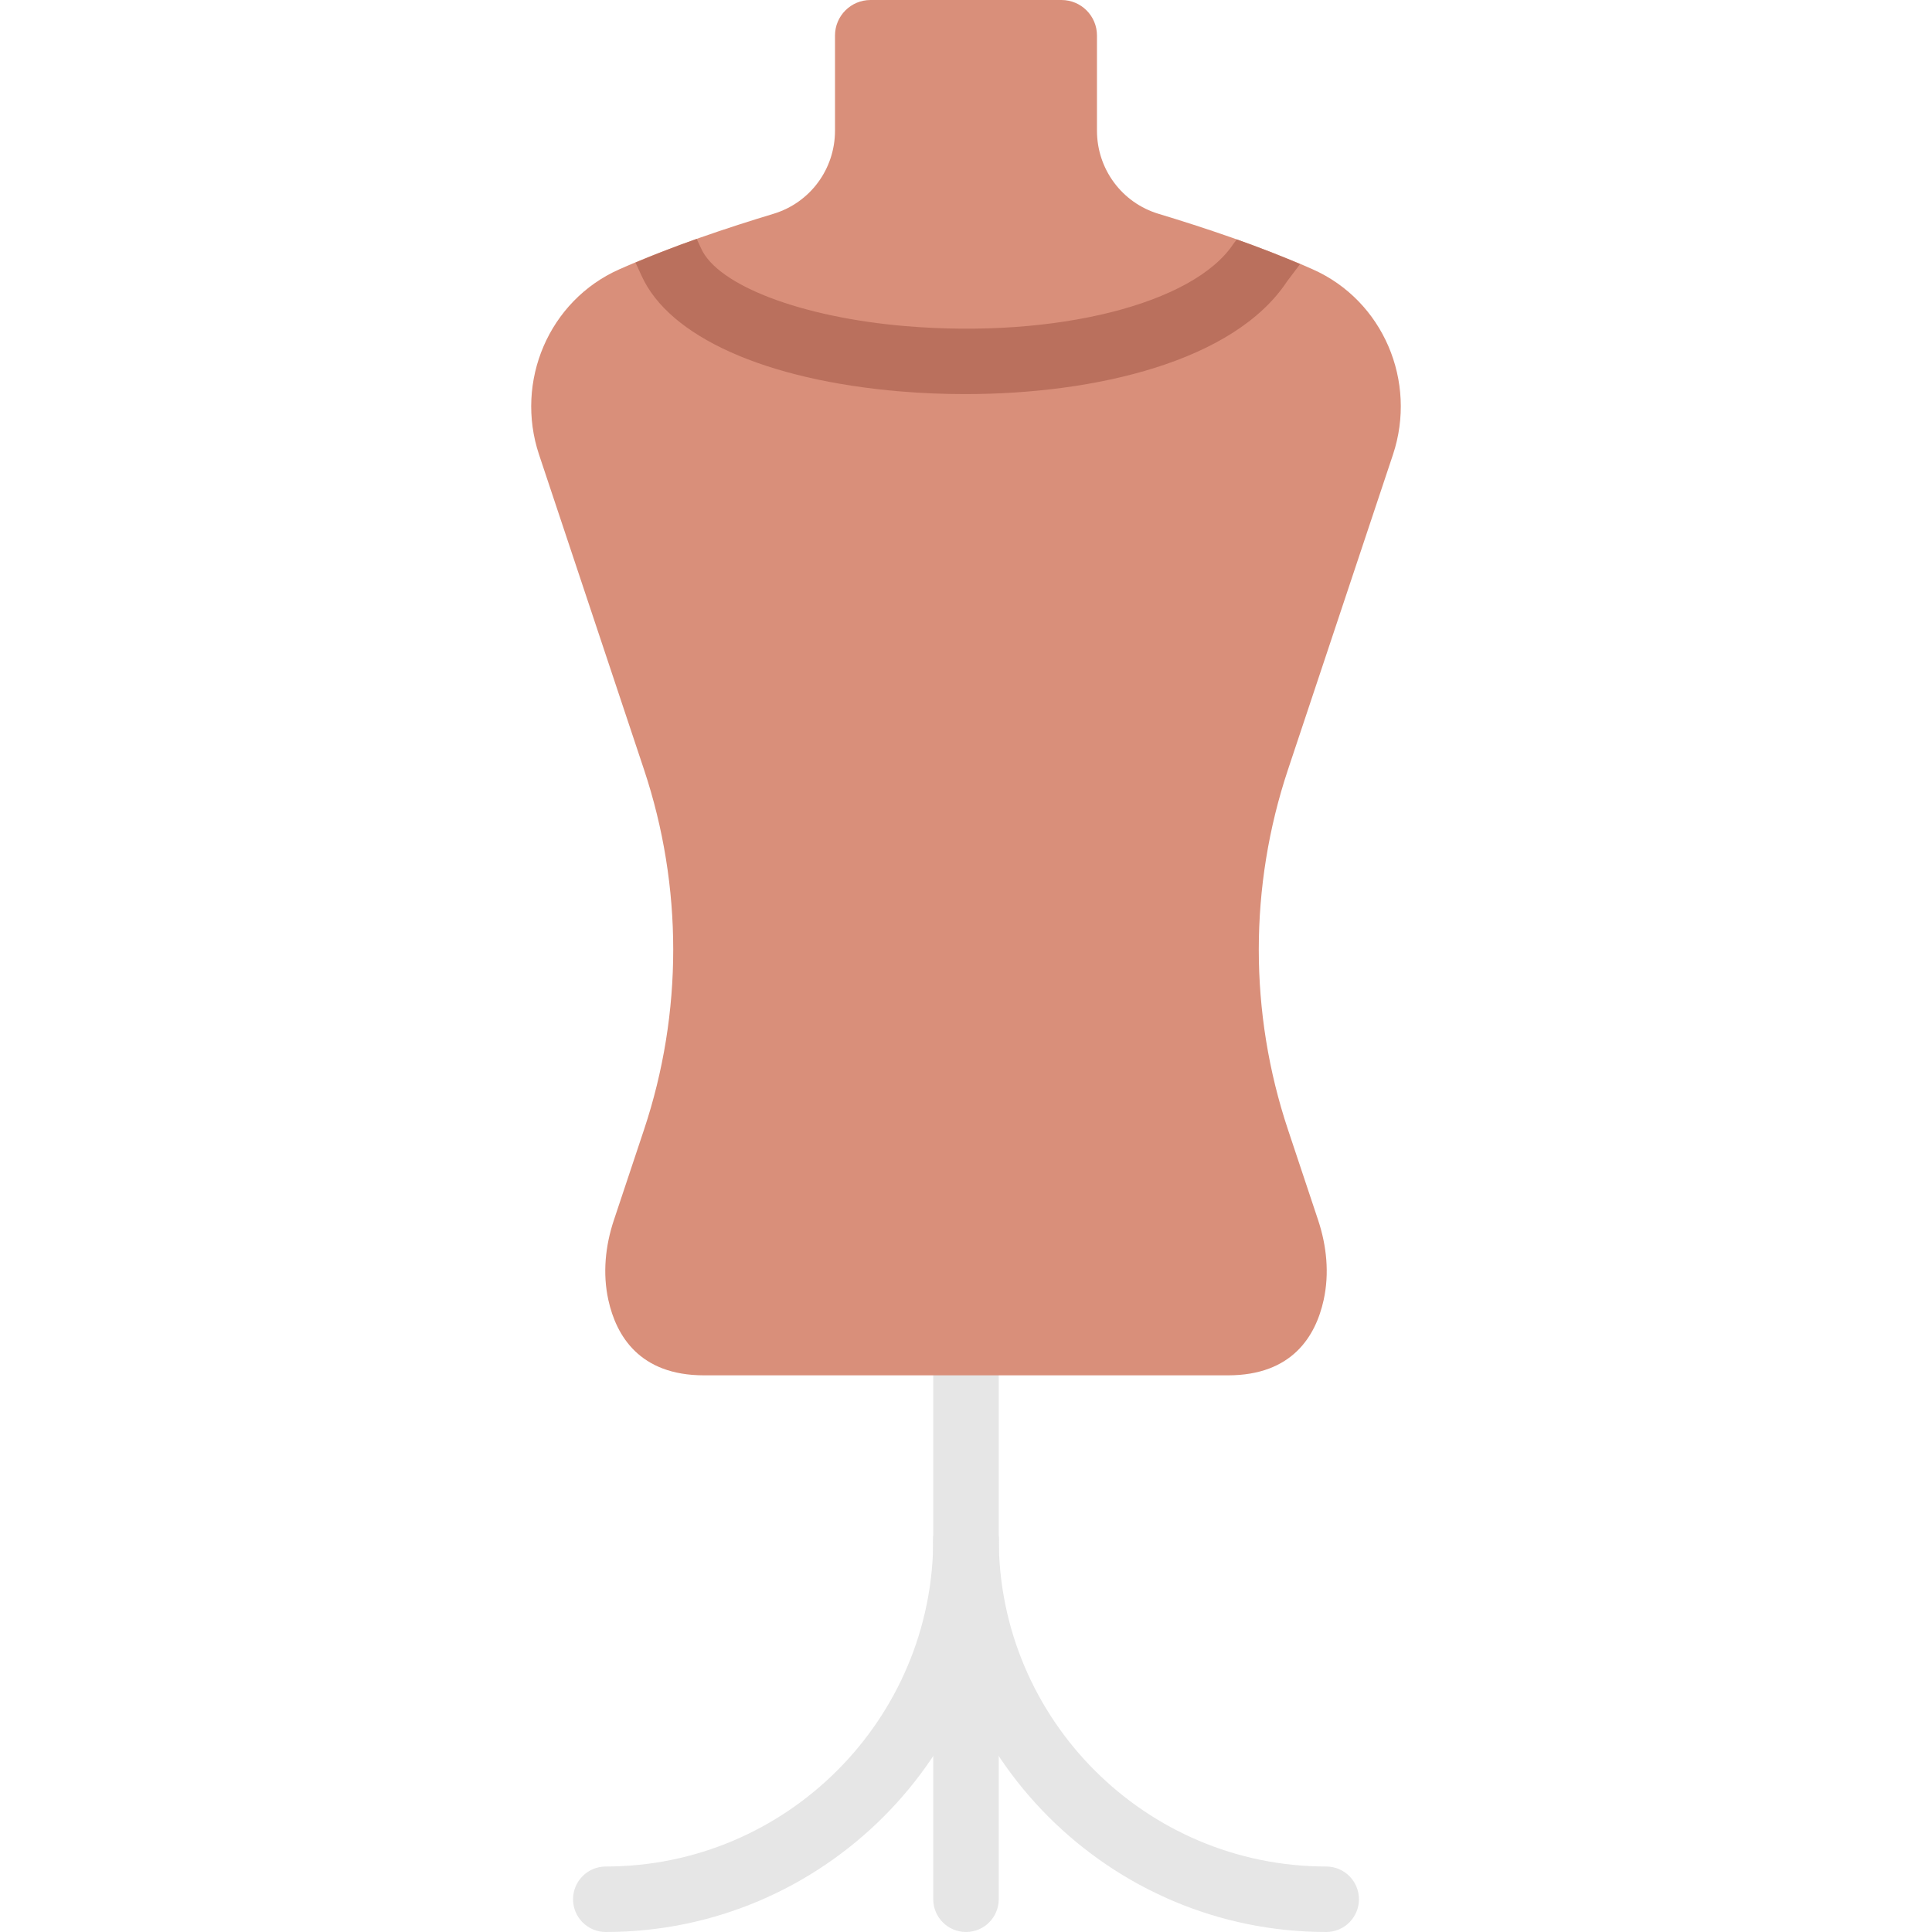 <?xml version="1.0" encoding="iso-8859-1"?>
<!-- Uploaded to: SVG Repo, www.svgrepo.com, Generator: SVG Repo Mixer Tools -->
<svg height="800px" width="800px" version="1.1" id="Layer_1" xmlns="http://www.w3.org/2000/svg" xmlns:xlink="http://www.w3.org/1999/xlink" 
	 viewBox="0 0 511.996 511.996" xml:space="preserve">
<g>
	<g>
		<path style="fill:#E6E6E6;" d="M255.997,511.996c-4.79,0-8.678-3.888-8.678-8.678V364.47c0-4.79,3.888-8.678,8.678-8.678
			s8.678,3.888,8.678,8.678v138.847C264.675,508.108,260.787,511.996,255.997,511.996"/>
		<path style="fill:#E6E6E6;" d="M160.539,511.996c-4.79,0-8.678-3.888-8.678-8.678s3.888-8.678,8.678-8.678
			c47.85,0,86.78-38.929,86.78-86.78c0-4.79,3.888-8.678,8.678-8.678s8.678,3.888,8.678,8.678
			C264.675,465.282,217.961,511.996,160.539,511.996"/>
		<path style="fill:#E6E6E6;" d="M351.455,511.996c-57.422,0-104.136-46.714-104.136-104.136c0-4.79,3.888-8.678,8.678-8.678
			s8.678,3.888,8.678,8.678c0,47.85,38.929,86.78,86.78,86.78c4.79,0,8.678,3.888,8.678,8.678S356.245,511.996,351.455,511.996"/>
	</g>
	<path style="fill:#D98F7A;" d="M369.146,120.485c6.465-19.395-2.577-40.804-21.261-49.109
		c-13.668-6.066-29.366-11.247-40.856-14.709c-9.728-2.933-16.323-11.871-16.323-22.033V9.416c0-5.207-4.209-9.416-9.416-9.416
		h-25.296h-25.296c-5.198,0-9.416,4.209-9.416,9.416v25.218c0,10.162-6.587,19.1-16.323,22.033
		c-11.481,3.463-27.179,8.643-40.847,14.709c-18.684,8.305-27.726,29.713-21.261,49.109l27.813,83.447
		c10.327,30.98,10.327,64.477,0,95.458l-7.975,23.934c-2.282,6.83-3.02,14.171-1.467,21.2c2.083,9.45,8.253,19.951,25.348,19.951
		h69.424h69.424c17.104,0,23.274-10.5,25.357-19.951c1.553-7.029,0.807-14.371-1.467-21.2l-7.975-23.934
		c-10.327-30.98-10.327-64.477,0-95.458L369.146,120.485z"/>
	<path style="fill:#BA705D;" d="M326.866,64.623c-10.596,15.967-47.113,25.123-86.823,21.808
		c-27.579-2.317-49.872-10.761-54.263-20.645l-1.145-2.473c-5.398,1.909-10.882,4.035-16.219,6.283l1.545,3.35
		c7.237,16.271,32.889,27.778,68.625,30.781c5.597,0.469,11.351,0.712,17.156,0.712c34.842,0,71.359-8.773,85.296-29.809
		l3.489-4.643c-5.511-2.343-11.186-4.547-16.783-6.535L326.866,64.623z"/>
</g>
</svg>